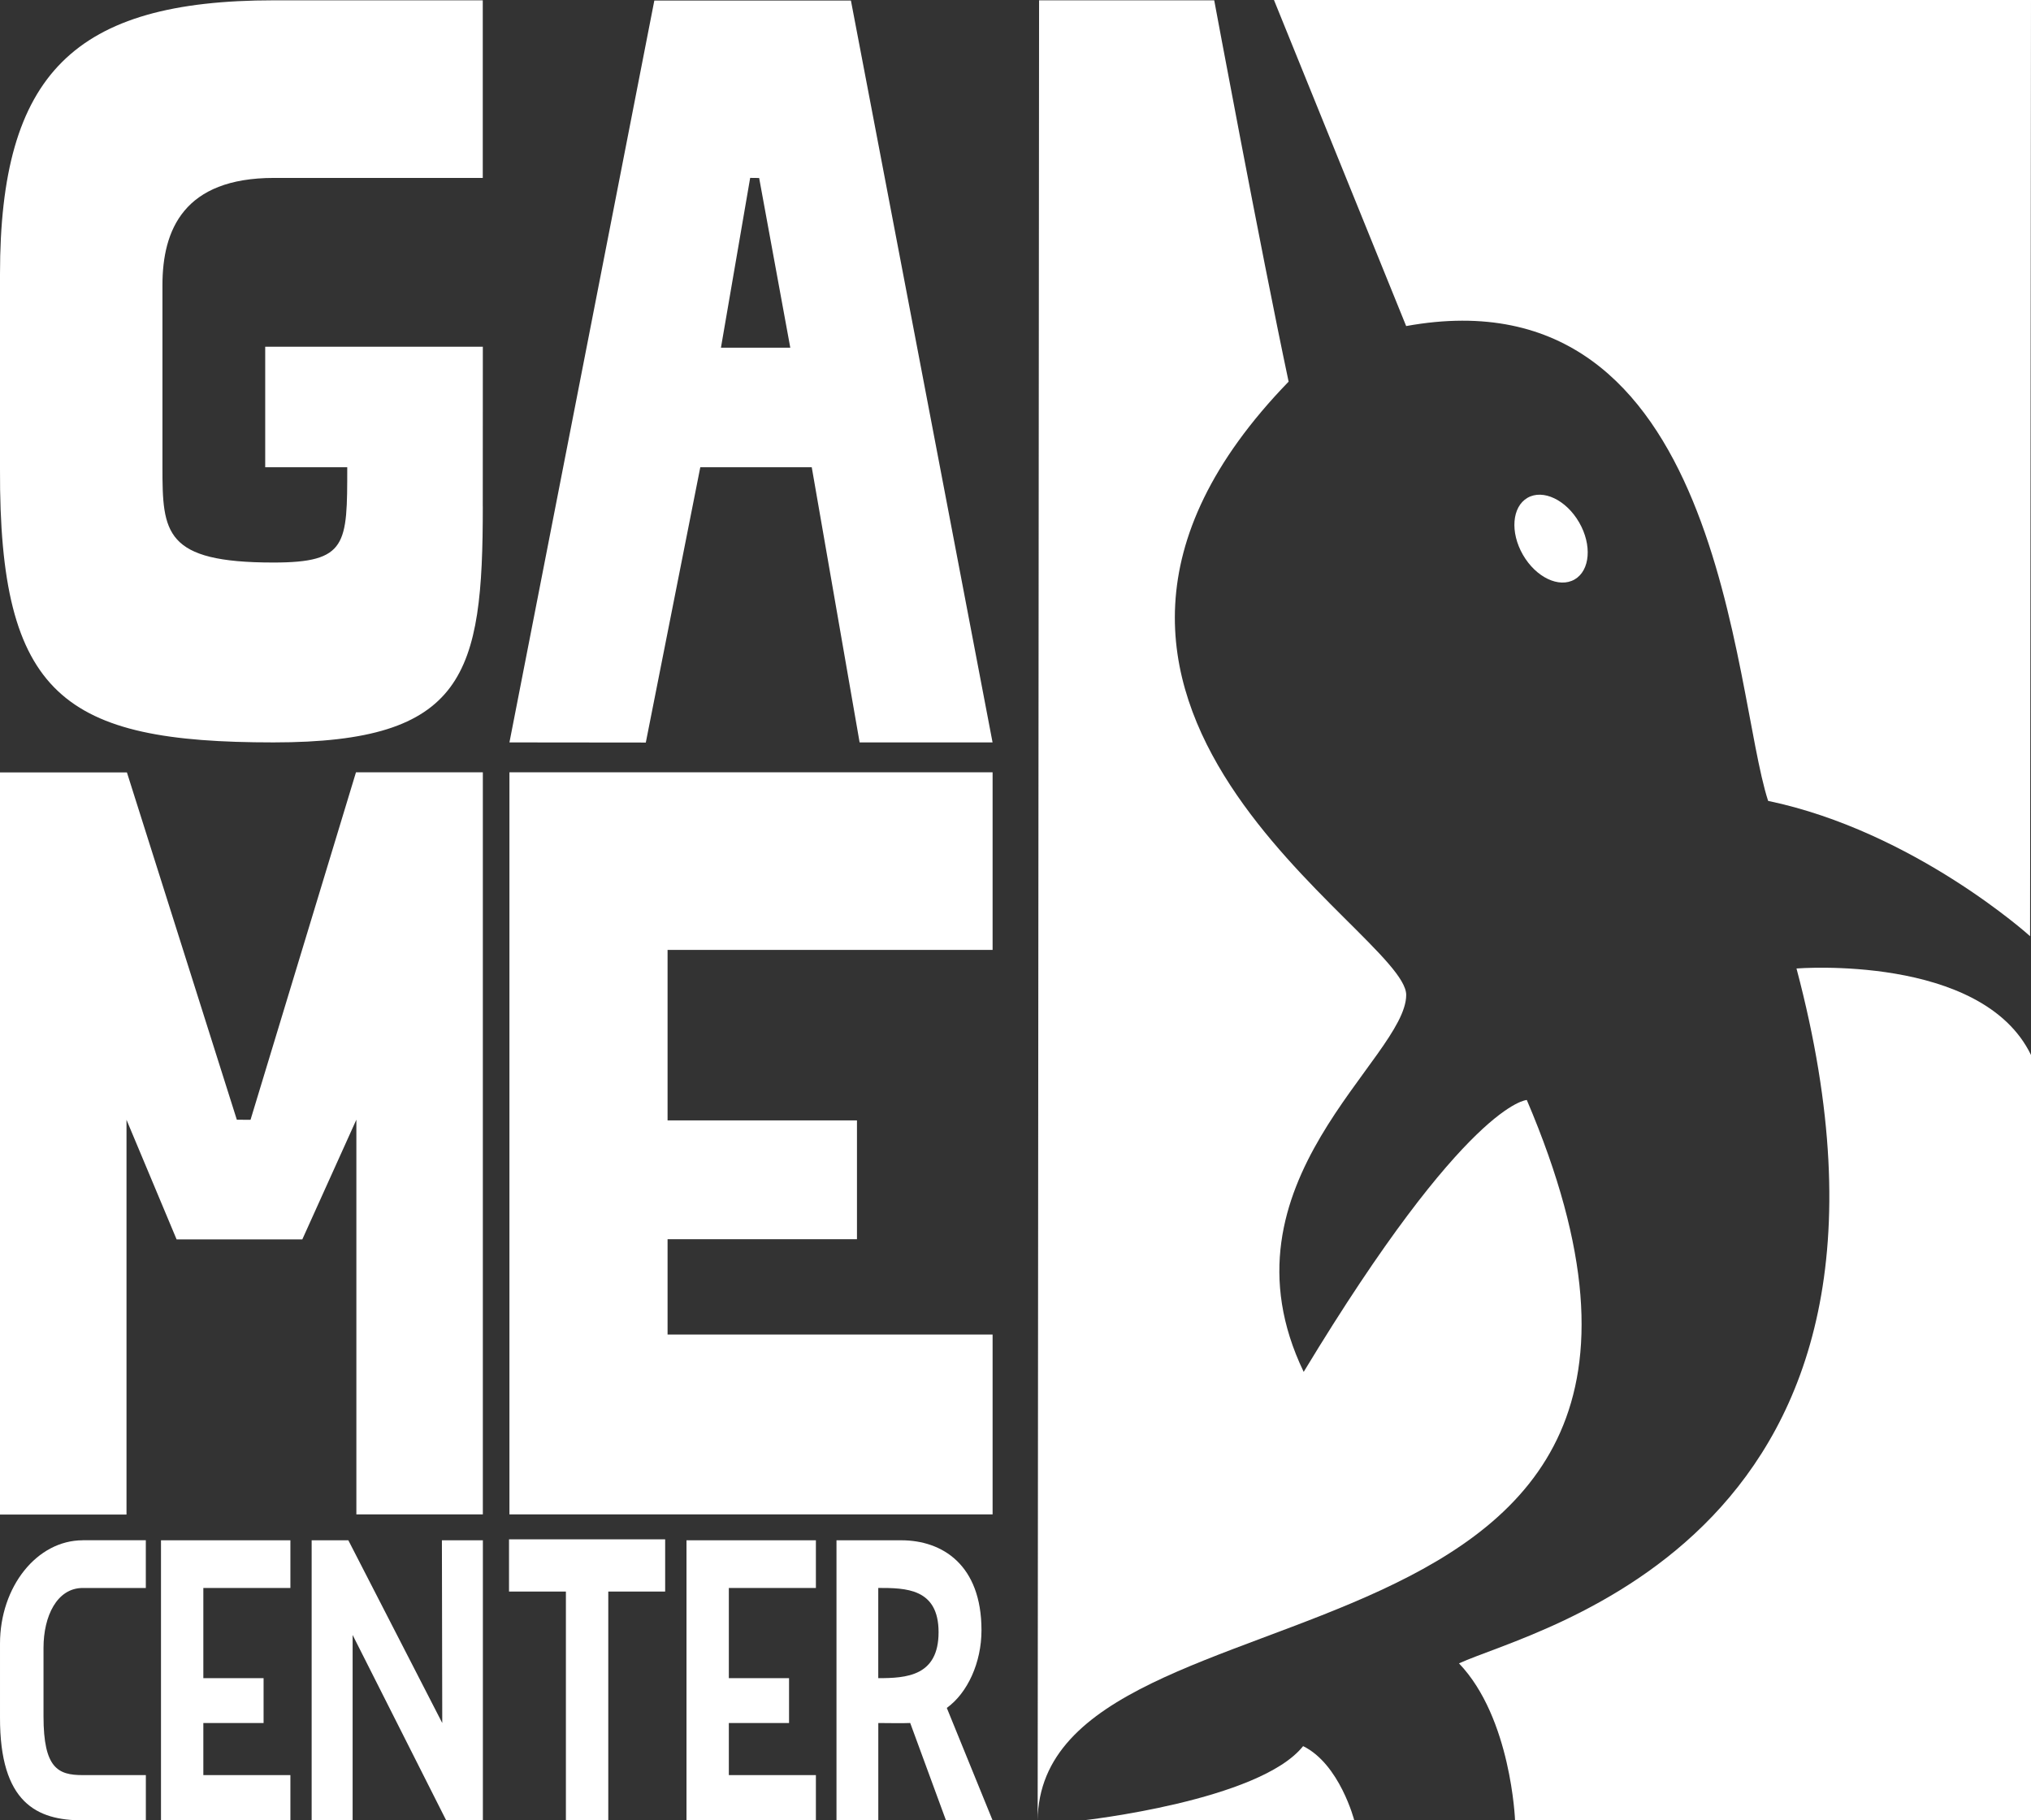 <?xml version="1.0" encoding="UTF-8"?>
<svg xmlns="http://www.w3.org/2000/svg" viewBox="0 0 574.13 514.52">
  <rect x="0" y="0" width="574.13" height="514.52" fill="#333333" stroke="none"/>
  <defs>
    <style>
      .cls-1 {
        fill: #fff;
        stroke-width: 0px;
      }
    </style>
  </defs>
  <g id="Calque_2" data-name="Calque 2">
    <g>
      <path class="cls-1" d="M293.73.09h49.51s12.89,69.34,21.03,107.78c-88.3,91.08,33.24,155.34,33.24,173.34s-54.7,53.11-28.98,106.55c46.16-76.31,63.07-76.85,63.07-76.85,73.33,171.86-137.42,129.85-138.27,203.6L293.73.09Z"/>
      <path class="cls-1" d="M574.13,0l-.26,264.61s-32.74-29.6-74.05-38.24c-10.08-30.97-12.63-150.5-102.32-134.21L360.13,0h214Z"/>
      <path class="cls-1" d="M428.28,514.52s-1.08-28.95-15.85-44.37c21.24-9.81,138.04-35.67,95.41-196.41,0,0,52.41-4.21,66.29,24.45v216.32h-145.86Z"/>
      <path class="cls-1" d="M306.2,514.52h76.63s-4.1-15.9-14.46-20.98c-12.31,15.47-62.17,20.98-62.17,20.98Z"/>
      <ellipse class="cls-1" cx="438.46" cy="152.24" rx="9.17" ry="13.32" transform="translate(-17.38 239.63) rotate(-30)"/>
    </g>
    <path class="cls-1" d="M98.47,435.36l26.55,51.65-.1-51.65h11.58v79.16h-10.37l-26.45-52.4v52.4h-11.58v-79.16h10.37Z"/>
    <path class="cls-1" d="M143.89,435.09h44.14v14.76h-16.08v64.62h-11.98v-64.62h-16.08v-14.76Z"/>
    <path class="cls-1" d="M236.45,435.36h18.33c11.58,0,22.67,6.92,22.67,25.42,0,9.14-3.93,17.72-9.8,21.96,0,0,0,0,0,.01l12.94,31.77h-13.18s-10.11-27.52-10.11-27.52c-1.05.11-9.02,0-9.02.01v27.51h-11.82v-79.16ZM248.27,474.33c7.93,0,17.05-.55,17.05-13s-9.38-12.5-17.05-12.5c0,8.76,0,14.62,0,25.49Z"/>
  </g>
  <g id="Calque_2_-_copie" data-name="Calque 2 - copie">
    <path class="cls-1" d="M240.54.15h-55.57s-40.96,209.69-40.96,209.69l38.55.04,15.4-77.81h31.51l13.53,77.77h37.58L240.54.15ZM223.39,98.27h-19.59l8.26-47.99,2.54.03,8.8,47.96Z"/>
    <polygon class="cls-1" points="136.49 218.29 136.49 428.04 100.74 428.04 100.74 316.47 85.46 350.31 49.92 350.31 35.76 316.51 35.76 428.09 0 428.09 0 218.33 35.88 218.33 66.95 316.49 70.82 316.51 100.63 218.29 136.49 218.29"/>
    <polygon class="cls-1" points="188.71 316.68 242.25 316.68 242.25 350.26 188.71 350.26 188.71 377.21 280.59 377.21 280.59 428.04 144.01 428.04 144.01 218.29 280.59 218.29 280.59 268.49 188.71 268.49 188.71 316.68"/>
    <polygon class="cls-1" points="206.03 474.33 223.05 474.33 223.05 487.01 206.03 487.01 206.03 501.73 230.64 501.73 230.64 514.52 194.06 514.52 194.06 435.36 230.64 435.36 230.64 448.84 206.03 448.84 206.03 474.33"/>
    <polygon class="cls-1" points="57.48 474.33 74.51 474.33 74.51 487.01 57.48 487.01 57.48 501.73 82.09 501.73 82.09 514.52 45.51 514.52 45.51 435.36 82.09 435.36 82.09 448.84 57.48 448.84 57.48 474.33"/>
    <path class="cls-1" d="M23.39,435.35h17.83s0,13.49,0,13.49h-17.83c-7.27,0-11.09,7.94-11.09,16.9v19.42c0,14.64,4.12,16.57,11.05,16.57,5.47,0,17.88,0,17.88,0v12.79s.78,0-17.88,0h0c-12.89,0-23.43-4.9-23.35-29.17v-20.76c0-16.14,10.47-29.23,23.39-29.23Z"/>
    <path class="cls-1" d="M136.48,143.14c0,47.51-4.93,66.7-59.18,66.7C18.11,209.84-.26,196.87,0,132.54v-55.01c0-56.66,20.89-77.44,77.43-77.44h59.04s0,50.2,0,50.2h-59.03c-25.46,0-31.52,14.65-31.52,30.31v51.45c0,18.52.55,26.95,31.37,26.95,20.9,0,20.87-5.12,20.87-26.93h-23.19v-34.07h61.52l-.02,45.13Z"/>
  </g>
</svg>